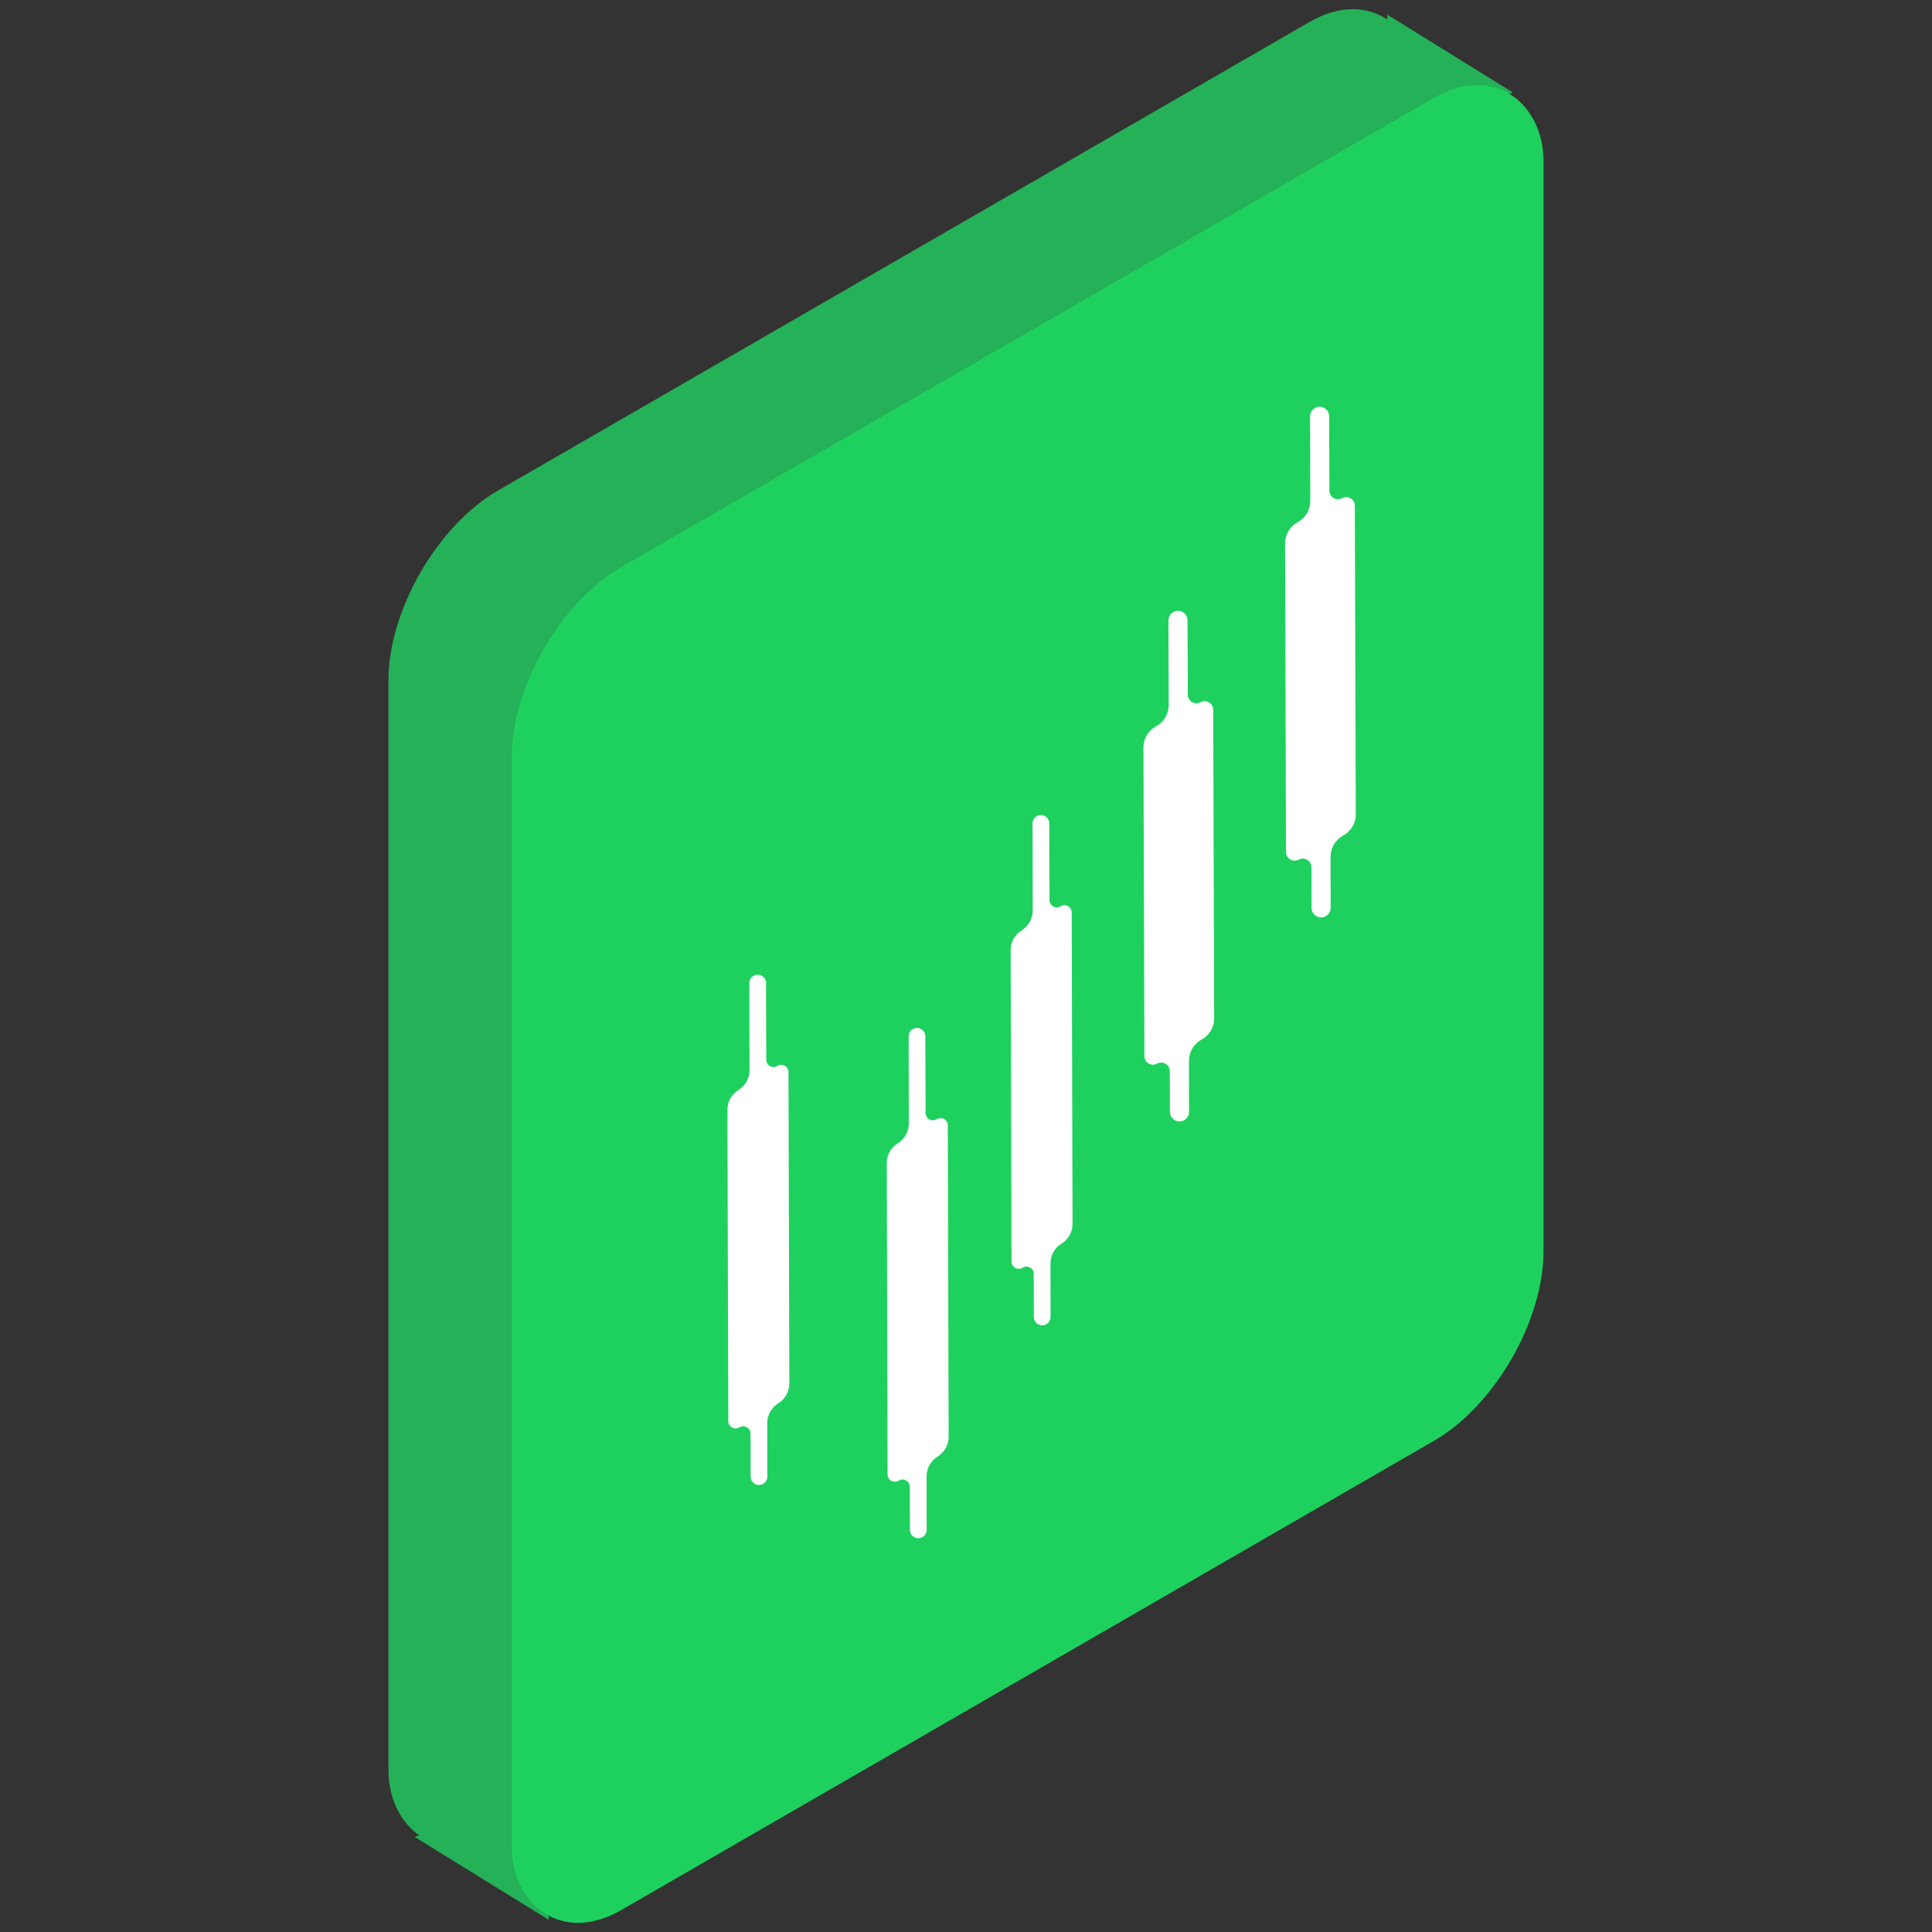 <svg width="160" height="160" viewBox="0 0 160 160" fill="none" xmlns="http://www.w3.org/2000/svg">
<rect x="0" y="0" width="160" height="160" fill="#333333" stroke="none"/>
<g clip-path="url(#clip0_314_2313)">
<path d="M34.358 152.137L45.446 158.992L44.987 147.349L34.358 152.137Z" fill="#25B157"/>
<path d="M125.275 7.65L114.886 1.214L114.86 12.416L125.275 7.65Z" fill="#25B157"/>
<rect width="98.551" height="111.218" rx="10.473" transform="matrix(0.866 -0.5 2.20305e-08 1 32.17 45.86)" fill="#25B157"/>
<rect width="98.667" height="111.218" rx="10.473" transform="matrix(0.866 -0.5 2.20305e-08 1 42.382 52.2)" fill="#1ED15E"/>
<path d="M78.493 93.197C78.492 92.726 77.974 92.439 77.573 92.686C77.172 92.934 76.655 92.647 76.653 92.176L76.632 85.822C76.631 85.281 76.038 84.952 75.578 85.235C75.374 85.361 75.249 85.585 75.25 85.825L75.265 93.036C75.267 93.706 74.921 94.328 74.351 94.68C73.782 95.033 73.436 95.656 73.438 96.325L73.507 122.109C73.508 122.58 74.026 122.868 74.427 122.62C74.828 122.372 75.345 122.659 75.347 123.13L75.358 126.7C75.36 127.241 75.953 127.57 76.412 127.287C76.617 127.161 76.742 126.937 76.741 126.697L76.734 122.269C76.733 121.6 77.079 120.978 77.648 120.626C78.218 120.273 78.564 119.65 78.563 118.98L78.493 93.197Z" fill="white"/>
<path d="M65.299 88.787C65.298 88.316 64.78 88.028 64.379 88.276C63.978 88.524 63.461 88.237 63.459 87.766L63.439 81.411C63.437 80.871 62.844 80.542 62.384 80.825C62.18 80.951 62.055 81.175 62.056 81.415L62.072 88.626C62.073 89.296 61.727 89.918 61.158 90.27C60.588 90.623 60.242 91.245 60.244 91.915L60.313 117.698C60.315 118.17 60.832 118.457 61.233 118.209C61.634 117.962 62.151 118.249 62.153 118.72L62.164 122.29C62.166 122.831 62.759 123.16 63.219 122.877C63.423 122.751 63.548 122.527 63.547 122.287L63.54 117.859C63.539 117.19 63.885 116.568 64.454 116.216C65.024 115.863 65.371 115.24 65.369 114.57L65.299 88.787Z" fill="white"/>
<path d="M88.754 75.565C88.753 75.093 88.235 74.806 87.834 75.054C87.433 75.302 86.916 75.014 86.915 74.543L86.894 68.189C86.892 67.649 86.299 67.319 85.84 67.602C85.635 67.728 85.51 67.952 85.511 68.192L85.527 75.403C85.528 76.073 85.182 76.695 84.613 77.047C84.043 77.4 83.697 78.023 83.699 78.693L83.769 104.476C83.77 104.947 84.287 105.235 84.688 104.987C85.089 104.739 85.606 105.026 85.608 105.497L85.62 109.068C85.621 109.608 86.214 109.938 86.674 109.654C86.878 109.528 87.003 109.305 87.002 109.064L86.995 104.637C86.994 103.967 87.34 103.345 87.91 102.993C88.48 102.641 88.826 102.018 88.824 101.347L88.754 75.565Z" fill="white"/>
<path d="M100.473 58.78C100.471 58.241 99.895 57.899 99.421 58.155C98.948 58.411 98.372 58.07 98.37 57.531L98.347 51.375C98.345 50.778 97.707 50.399 97.182 50.682C96.925 50.821 96.766 51.089 96.766 51.38L96.784 58.392C96.786 59.125 96.385 59.8 95.74 60.149C95.094 60.498 94.693 61.174 94.696 61.908L94.775 87.464C94.776 88.003 95.352 88.345 95.826 88.088C96.3 87.832 96.876 88.174 96.878 88.712L96.89 92.084C96.892 92.681 97.53 93.06 98.055 92.777C98.312 92.639 98.471 92.371 98.471 92.08L98.463 87.851C98.462 87.118 98.863 86.444 99.507 86.095C100.153 85.745 100.554 85.07 100.552 84.335L100.473 58.78Z" fill="white"/>
<path d="M112.201 41.882C112.199 41.343 111.623 41.001 111.149 41.258C110.675 41.514 110.099 41.172 110.097 40.634L110.074 34.477C110.072 33.881 109.434 33.502 108.909 33.785C108.653 33.923 108.493 34.191 108.494 34.483L108.512 41.494C108.513 42.227 108.112 42.903 107.467 43.252C106.822 43.601 106.421 44.276 106.423 45.01L106.502 70.567C106.504 71.105 107.08 71.447 107.554 71.191C108.027 70.934 108.603 71.276 108.605 71.815L108.618 75.187C108.62 75.784 109.258 76.163 109.783 75.88C110.039 75.741 110.199 75.474 110.198 75.183L110.19 70.954C110.189 70.221 110.59 69.546 111.235 69.197C111.881 68.848 112.282 68.172 112.28 67.438L112.201 41.882Z" fill="white"/>
</g>
<defs>
<clipPath id="clip0_314_2313">
<rect width="160" height="160" fill="white"/>
</clipPath>
</defs>
</svg>
